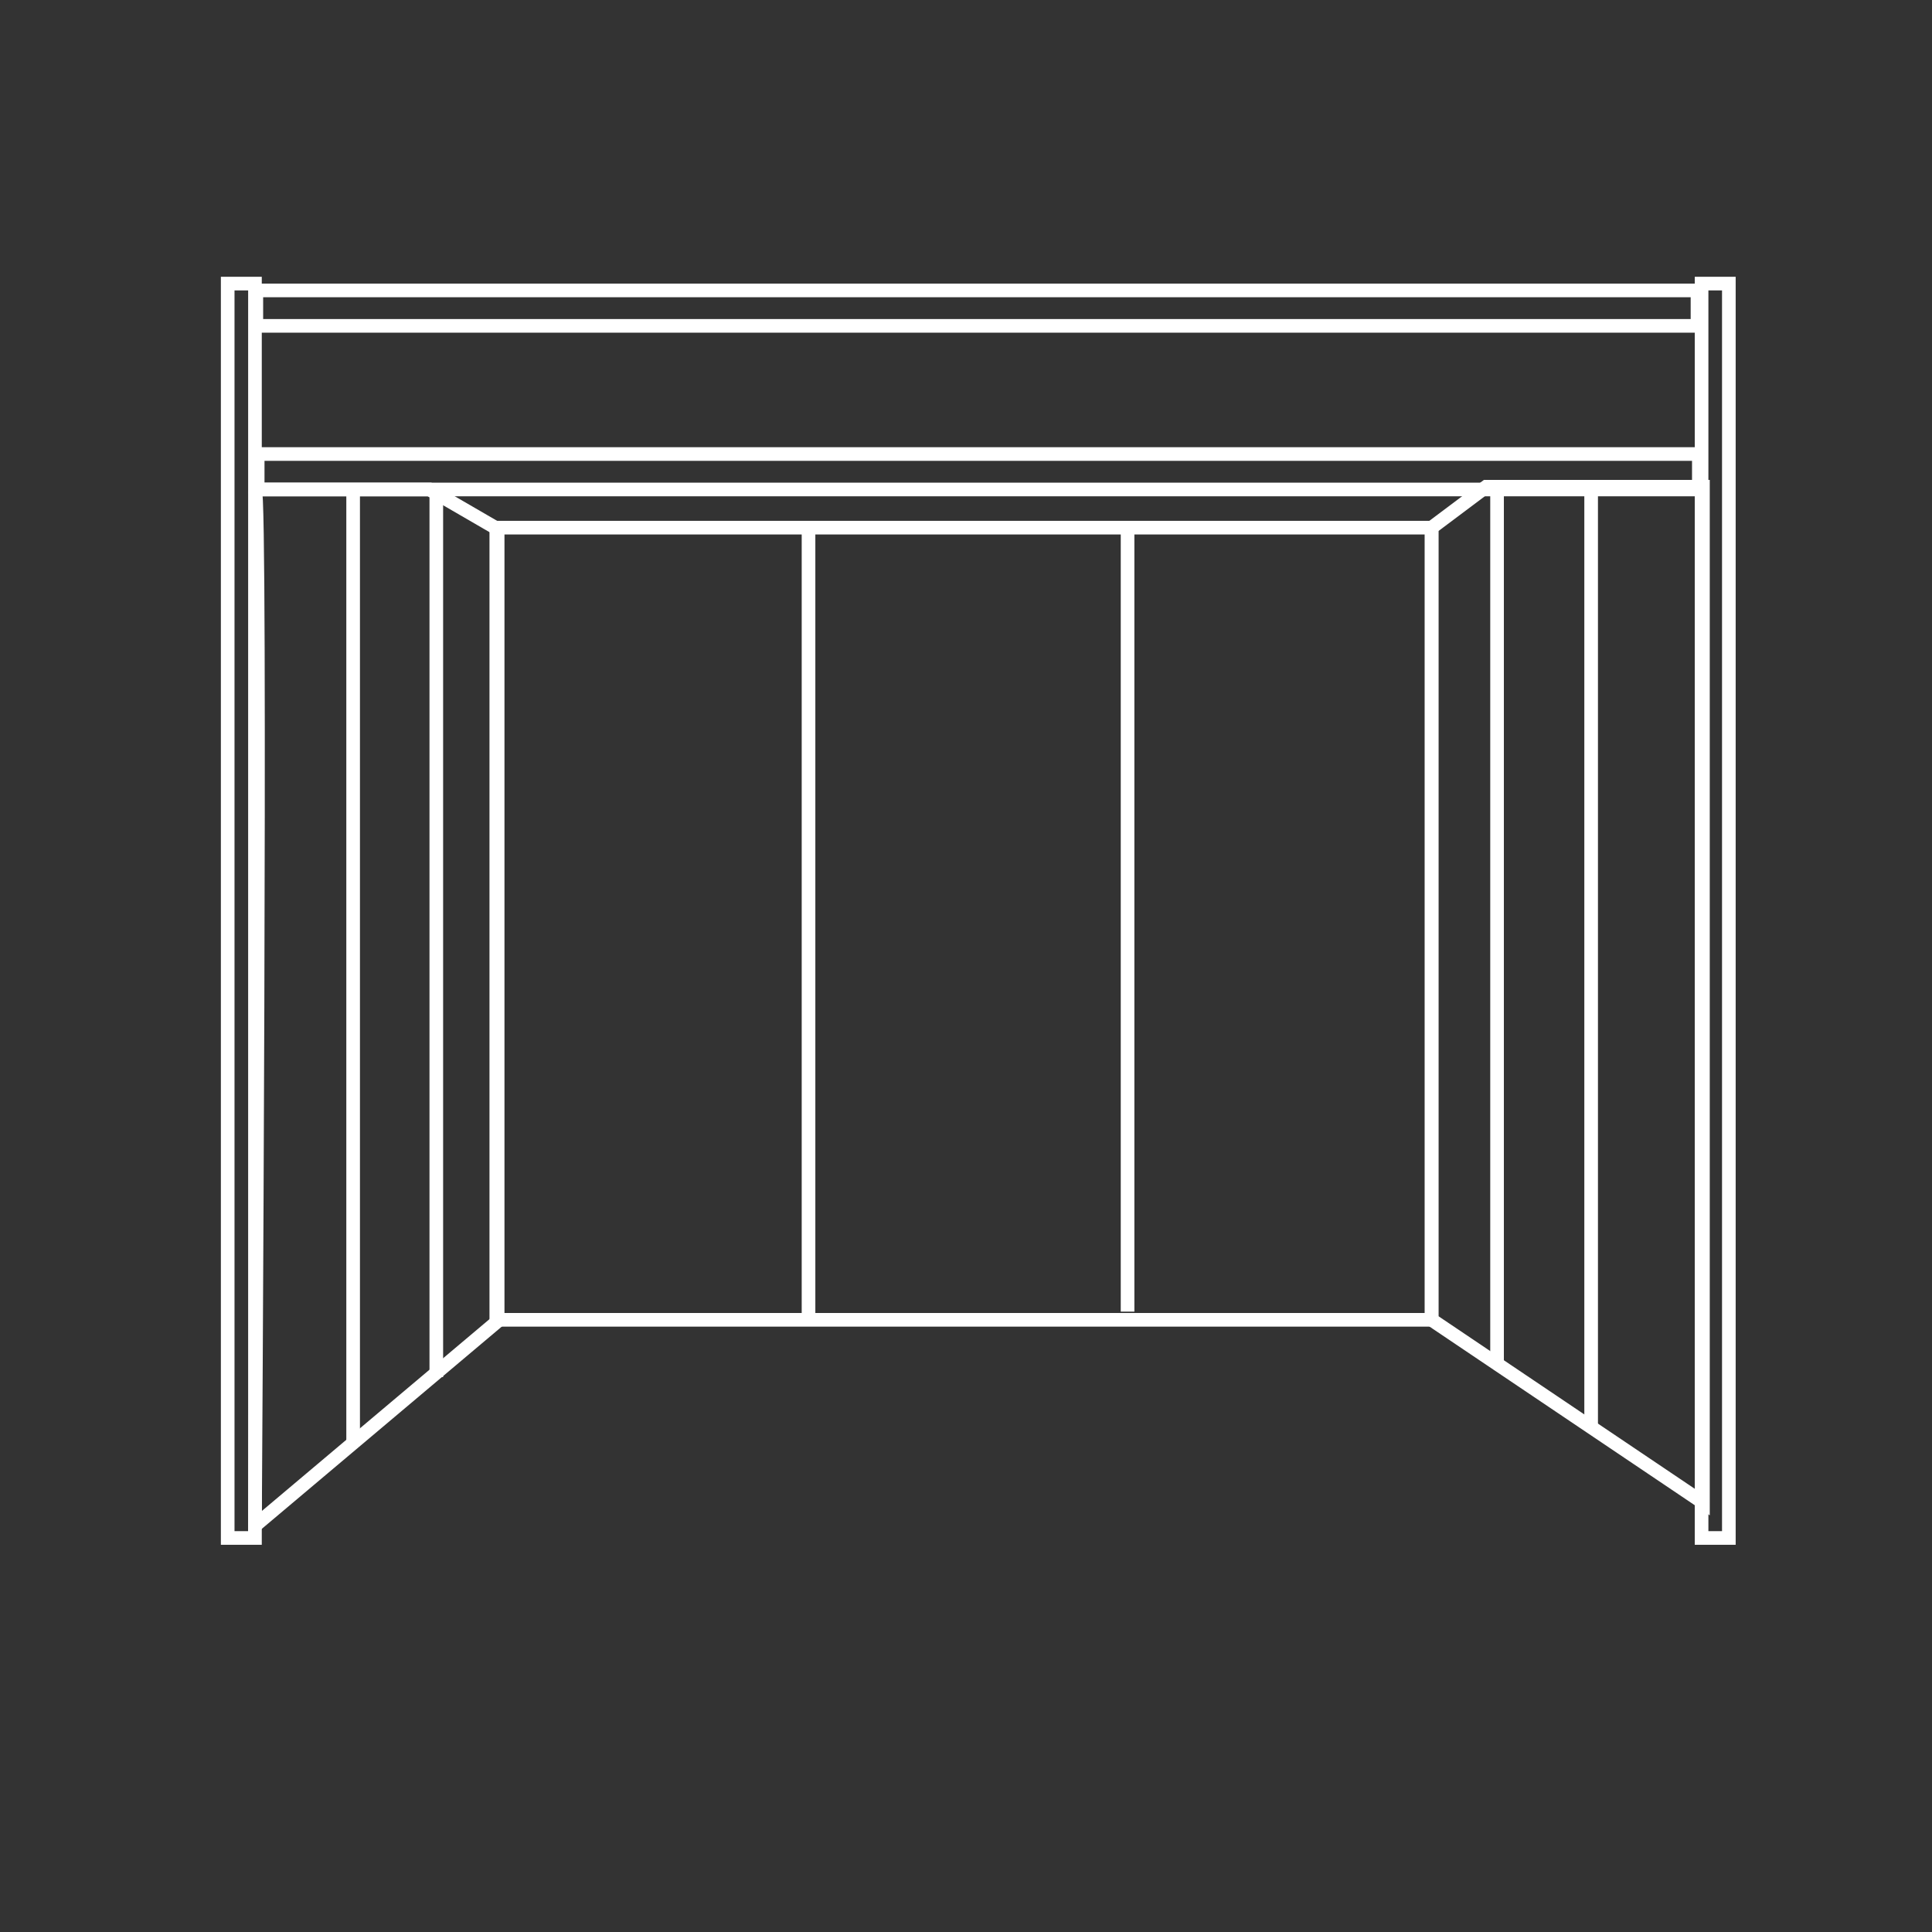 <?xml version="1.0" encoding="utf-8"?>
<!-- Generator: Adobe Illustrator 27.7.0, SVG Export Plug-In . SVG Version: 6.00 Build 0)  -->
<svg version="1.1" id="Layer_1" xmlns="http://www.w3.org/2000/svg" xmlns:xlink="http://www.w3.org/1999/xlink" x="0px" y="0px"
	 viewBox="0 0 141.7 141.7" style="enable-background:new 0 0 141.7 141.7;" xml:space="preserve">
<rect x="0" y="0" width="141.7" height="141.7" fill="#333333" stroke="none"/>
<style type="text/css">
	.st0{fill:none;stroke:#FFFFFF;stroke-miterlimit:10;}
</style>
<rect x="16.7" y="20.8" class="st0" width="2" height="92"/>
<rect x="124.8" y="20.8" class="st0" width="2" height="92"/>
<rect x="36.4" y="38.7" class="st0" width="68.6" height="58.1"/>
<line class="st0" x1="59.3" y1="38.4" x2="59.3" y2="96.5"/>
<line class="st0" x1="82.7" y1="38.7" x2="82.7" y2="96.2"/>
<path class="st0" d="M18.7,35.9h7.2h5.6l5,2.9v58.1l-17.8,15C18.7,111.8,19.2,35.9,18.7,35.9z"/>
<line class="st0" x1="25.9" y1="35.9" x2="25.9" y2="105.8"/>
<line class="st0" x1="32" y1="36.3" x2="32" y2="101"/>
<polygon class="st0" points="105,38.7 109,35.7 124.9,35.7 124.9,110.2 105,96.8 "/>
<line class="st0" x1="109.8" y1="35.9" x2="109.8" y2="100.2"/>
<line class="st0" x1="116.7" y1="35.7" x2="116.7" y2="104.6"/>
<rect x="18.8" y="21.3" class="st0" width="105.7" height="2.6"/>
<rect x="18.9" y="33.3" class="st0" width="105.7" height="2.6"/>
</svg>
